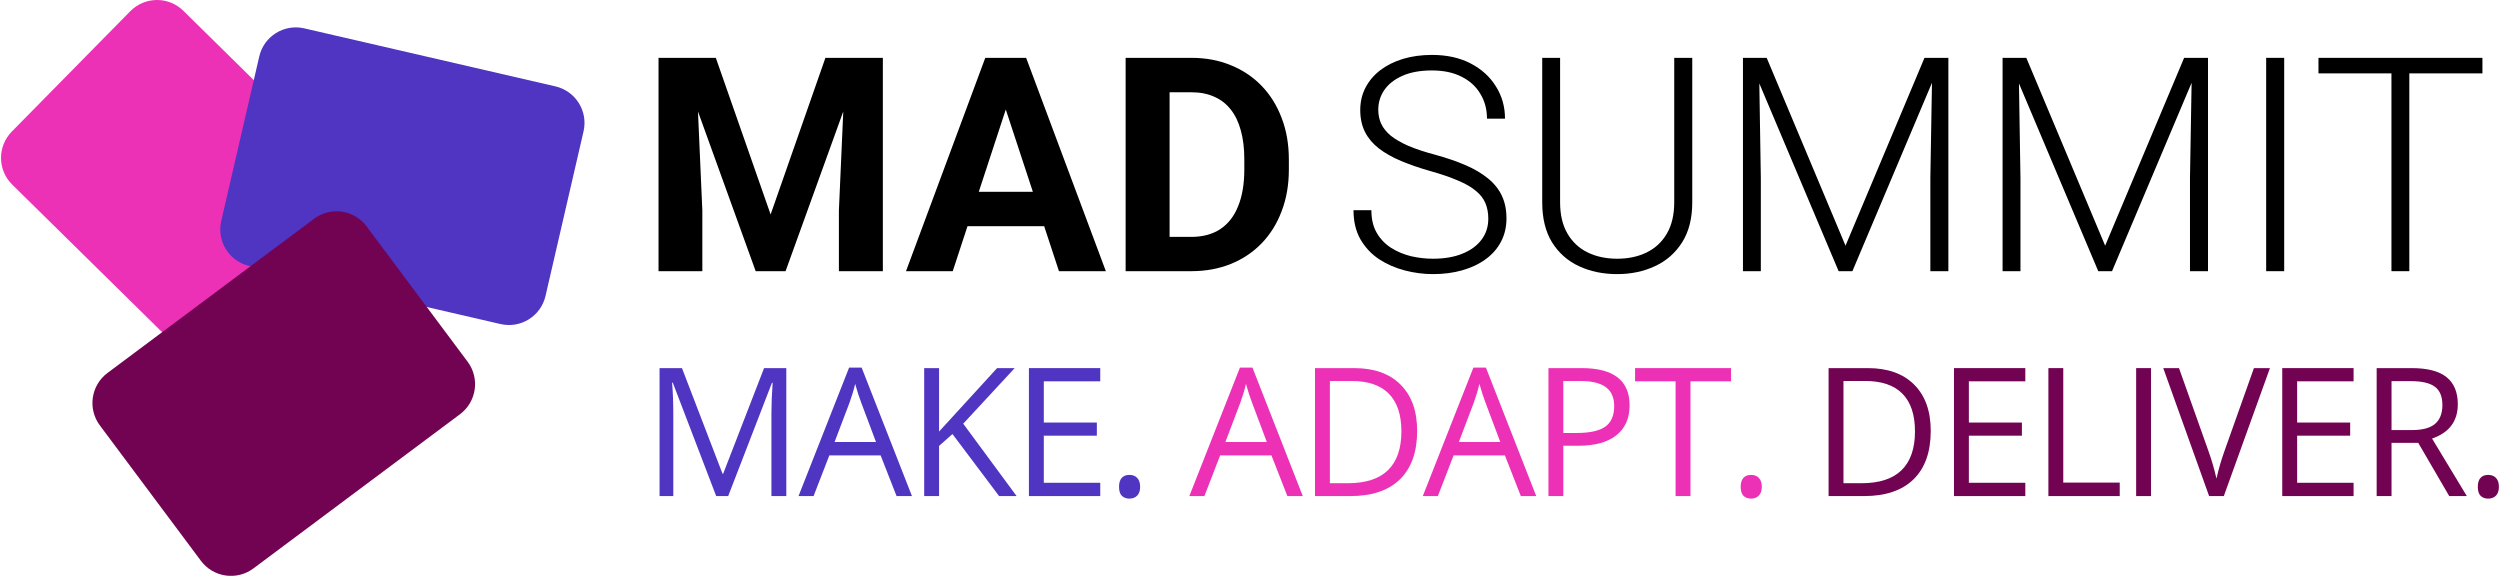 <svg width="517" height="120" viewBox="0 0 517 120" fill="none" xmlns="http://www.w3.org/2000/svg">
<path d="M140.336 11.963H148.032L159.364 44.354L170.696 11.963H178.393L162.455 56.08H156.274L140.336 11.963ZM136.185 11.963H143.85L145.244 43.536V56.08H136.185V11.963ZM174.878 11.963H182.574V56.08H173.484V43.536L174.878 11.963Z" fill="black"/>
<path d="M209.026 19.508L197.027 56.08H187.361L203.754 11.963H209.905L209.026 19.508ZM218.995 56.08L206.966 19.508L205.996 11.963H212.207L228.691 56.08H218.995ZM218.449 39.658V46.778H195.149V39.658H218.449Z" fill="black"/>
<path d="M246.325 56.08H236.72L236.781 48.99H246.325C248.709 48.99 250.719 48.455 252.355 47.384C253.991 46.293 255.223 44.708 256.052 42.627C256.9 40.547 257.324 38.032 257.324 35.082V32.931C257.324 30.669 257.082 28.679 256.597 26.962C256.132 25.245 255.436 23.801 254.506 22.629C253.577 21.457 252.436 20.579 251.082 19.993C249.729 19.387 248.174 19.084 246.416 19.084H236.538V11.963H246.416C249.365 11.963 252.062 12.468 254.506 13.478C256.971 14.468 259.102 15.892 260.9 17.751C262.698 19.609 264.081 21.831 265.051 24.417C266.041 26.982 266.536 29.84 266.536 32.992V35.082C266.536 38.213 266.041 41.072 265.051 43.657C264.081 46.243 262.698 48.465 260.9 50.323C259.122 52.161 256.991 53.586 254.506 54.596C252.042 55.585 249.315 56.08 246.325 56.08ZM241.871 11.963V56.08H232.781V11.963H241.871Z" fill="black"/>
<path d="M307.781 45.233C307.781 44.021 307.579 42.94 307.175 41.991C306.771 41.041 306.105 40.193 305.175 39.446C304.266 38.678 303.034 37.971 301.479 37.325C299.944 36.658 298.025 36.002 295.722 35.355C293.52 34.729 291.53 34.042 289.753 33.295C287.975 32.547 286.45 31.689 285.177 30.719C283.925 29.75 282.965 28.618 282.299 27.326C281.632 26.013 281.299 24.488 281.299 22.75C281.299 21.053 281.663 19.508 282.39 18.114C283.117 16.721 284.137 15.519 285.45 14.509C286.783 13.499 288.349 12.721 290.147 12.175C291.965 11.63 293.954 11.357 296.116 11.357C299.206 11.357 301.873 11.943 304.115 13.115C306.377 14.286 308.125 15.872 309.357 17.872C310.609 19.852 311.235 22.074 311.235 24.538H307.509C307.509 22.619 307.054 20.912 306.145 19.417C305.256 17.902 303.963 16.721 302.267 15.872C300.59 15.004 298.54 14.569 296.116 14.569C293.692 14.569 291.651 14.943 289.995 15.69C288.359 16.418 287.117 17.397 286.268 18.629C285.44 19.841 285.026 21.195 285.026 22.69C285.026 23.74 285.228 24.71 285.632 25.599C286.036 26.467 286.692 27.285 287.601 28.053C288.531 28.8 289.753 29.507 291.268 30.174C292.783 30.82 294.651 31.436 296.873 32.022C299.216 32.669 301.297 33.386 303.115 34.173C304.933 34.961 306.468 35.87 307.721 36.9C308.973 37.91 309.922 39.092 310.569 40.446C311.215 41.799 311.538 43.374 311.538 45.172C311.538 46.97 311.155 48.586 310.387 50.02C309.64 51.434 308.579 52.636 307.206 53.626C305.852 54.616 304.246 55.373 302.388 55.898C300.55 56.424 298.54 56.686 296.358 56.686C294.399 56.686 292.449 56.434 290.51 55.929C288.571 55.424 286.793 54.646 285.177 53.596C283.582 52.525 282.299 51.151 281.329 49.475C280.38 47.798 279.905 45.798 279.905 43.475H283.602C283.602 45.334 283.975 46.899 284.723 48.172C285.47 49.445 286.46 50.475 287.692 51.263C288.945 52.05 290.318 52.626 291.813 52.99C293.328 53.333 294.843 53.505 296.358 53.505C298.681 53.505 300.691 53.161 302.388 52.475C304.105 51.788 305.428 50.828 306.357 49.596C307.307 48.344 307.781 46.889 307.781 45.233Z" fill="black"/>
<path d="M346.232 11.963H349.959V41.839C349.959 45.152 349.262 47.909 347.868 50.111C346.474 52.313 344.596 53.959 342.232 55.05C339.889 56.141 337.294 56.686 334.445 56.686C331.516 56.686 328.88 56.141 326.537 55.05C324.194 53.959 322.335 52.313 320.962 50.111C319.608 47.909 318.932 45.152 318.932 41.839V11.963H322.628V41.839C322.628 44.405 323.133 46.556 324.143 48.293C325.153 50.03 326.547 51.333 328.325 52.202C330.102 53.071 332.142 53.505 334.445 53.505C336.728 53.505 338.758 53.071 340.536 52.202C342.313 51.333 343.707 50.03 344.717 48.293C345.727 46.556 346.232 44.405 346.232 41.839V11.963Z" fill="black"/>
<path d="M361.594 11.963H365.351L381.653 50.808L397.985 11.963H401.711L383.077 56.08H380.229L361.594 11.963ZM360.443 11.963H363.745L364.139 36.809V56.08H360.443V11.963ZM399.621 11.963H402.923V56.08H399.197V36.809L399.621 11.963Z" fill="black"/>
<path d="M415.286 11.963H419.043L435.345 50.808L451.676 11.963H455.403L436.769 56.08H433.92L415.286 11.963ZM414.134 11.963H417.437L417.831 36.809V56.08H414.134V11.963ZM453.312 11.963H456.615V56.08H452.888V36.809L453.312 11.963Z" fill="black"/>
<path d="M472.371 11.963V56.08H468.644V11.963H472.371Z" fill="black"/>
<path d="M498.248 11.963V56.08H494.551V11.963H498.248ZM513.367 11.963V15.175H479.461V11.963H513.367Z" fill="black"/>
<path d="M26.946 2.315C29.951 -0.738 34.862 -0.776 37.915 2.229L75.909 39.63C78.962 42.636 79 47.547 75.995 50.6L51.491 75.492C48.486 78.545 43.574 78.583 40.521 75.578L2.528 38.177C-0.525 35.171 -0.563 30.26 2.442 27.207L26.946 2.315Z" fill="#EC31B6"/>
<path d="M112.813 61.202C111.849 65.376 107.683 67.978 103.509 67.013L51.564 55.011C47.39 54.046 44.788 49.881 45.753 45.707L53.616 11.674C54.581 7.5 58.746 4.898 62.92 5.863L114.865 17.865C119.039 18.829 121.641 22.995 120.677 27.169L112.813 61.202Z" fill="#5034C2"/>
<path d="M20.656 87.983C18.093 84.55 18.799 79.69 22.232 77.127L64.956 45.237C68.389 42.674 73.249 43.38 75.812 46.813L96.705 74.804C99.268 78.237 98.562 83.098 95.129 85.66L52.405 117.551C48.972 120.113 44.112 119.408 41.549 115.975L20.656 87.983Z" fill="#720353"/>
<path d="M148.108 102.589L139.13 79.129H138.985C139.154 80.988 139.238 83.196 139.238 85.754V102.589H136.396V76.124H141.031L149.412 97.955H149.556L158.01 76.124H162.608V102.589H159.531V85.537C159.531 83.582 159.615 81.458 159.784 79.165H159.639L150.588 102.589H148.108Z" fill="#5034C2"/>
<path d="M185.408 102.589L182.114 94.172H171.506L168.248 102.589H165.134L175.597 76.016H178.186L188.594 102.589H185.408ZM181.154 91.402L178.077 83.202C177.679 82.164 177.268 80.891 176.846 79.383C176.581 80.541 176.2 81.814 175.706 83.202L172.592 91.402H181.154Z" fill="#5034C2"/>
<path d="M210.236 102.589H206.616L196.967 89.755L194.198 92.217V102.589H191.12V76.124H194.198V89.248L206.199 76.124H209.838L199.194 87.619L210.236 102.589Z" fill="#5034C2"/>
<path d="M227.533 102.589H212.78V76.124H227.533V78.858H215.858V87.384H226.827V90.099H215.858V99.838H227.533V102.589Z" fill="#5034C2"/>
<path d="M231.417 100.67C231.417 99.862 231.598 99.252 231.96 98.842C232.334 98.42 232.865 98.208 233.553 98.208C234.253 98.208 234.796 98.42 235.182 98.842C235.581 99.252 235.78 99.862 235.78 100.67C235.78 101.455 235.581 102.058 235.182 102.48C234.784 102.903 234.241 103.114 233.553 103.114C232.938 103.114 232.425 102.927 232.015 102.553C231.616 102.167 231.417 101.539 231.417 100.67Z" fill="#5034C2"/>
<path d="M266.229 102.589L262.935 94.172H252.327L249.069 102.589H245.955L256.418 76.016H259.007L269.415 102.589H266.229ZM261.975 91.402L258.898 83.202C258.5 82.164 258.089 80.891 257.667 79.383C257.402 80.541 257.021 81.814 256.527 83.202L253.413 91.402H261.975Z" fill="#EC31B6"/>
<path d="M293.066 89.103C293.066 93.472 291.877 96.815 289.5 99.132C287.135 101.437 283.726 102.589 279.273 102.589H271.941V76.124H280.051C284.166 76.124 287.364 77.265 289.645 79.546C291.926 81.826 293.066 85.012 293.066 89.103ZM289.808 89.212C289.808 85.76 288.939 83.16 287.201 81.41C285.475 79.66 282.905 78.785 279.49 78.785H275.019V99.928H278.766C282.434 99.928 285.192 99.029 287.038 97.231C288.885 95.421 289.808 92.748 289.808 89.212Z" fill="#EC31B6"/>
<path d="M314.509 102.589L311.214 94.172H300.607L297.348 102.589H294.235L304.698 76.016H307.286L317.695 102.589H314.509ZM310.255 91.402L307.178 83.202C306.779 82.164 306.369 80.891 305.947 79.383C305.681 80.541 305.301 81.814 304.806 83.202L301.693 91.402H310.255Z" fill="#EC31B6"/>
<path d="M337.001 83.836C337.001 86.515 336.084 88.578 334.25 90.026C332.428 91.463 329.815 92.18 326.412 92.18H323.298V102.589H320.221V76.124H327.082C333.695 76.124 337.001 78.695 337.001 83.836ZM323.298 89.538H326.068C328.795 89.538 330.768 89.097 331.987 88.216C333.206 87.335 333.816 85.923 333.816 83.98C333.816 82.231 333.242 80.927 332.096 80.07C330.949 79.214 329.163 78.785 326.738 78.785H323.298V89.538Z" fill="#EC31B6"/>
<path d="M349.592 102.589H346.515V78.858H338.134V76.124H357.973V78.858H349.592V102.589Z" fill="#EC31B6"/>
<path d="M359.975 100.67C359.975 99.862 360.156 99.252 360.518 98.842C360.892 98.42 361.423 98.208 362.111 98.208C362.811 98.208 363.354 98.42 363.74 98.842C364.138 99.252 364.337 99.862 364.337 100.67C364.337 101.455 364.138 102.058 363.74 102.48C363.342 102.903 362.799 103.114 362.111 103.114C361.495 103.114 360.982 102.927 360.572 102.553C360.174 102.167 359.975 101.539 359.975 100.67Z" fill="#EC31B6"/>
<path d="M399.276 89.103C399.276 93.472 398.087 96.815 395.71 99.132C393.345 101.437 389.935 102.589 385.482 102.589H378.151V76.124H386.261C390.376 76.124 393.574 77.265 395.855 79.546C398.136 81.826 399.276 85.012 399.276 89.103ZM396.018 89.212C396.018 85.76 395.149 83.16 393.411 81.41C391.685 79.66 389.115 78.785 385.7 78.785H381.229V99.928H384.976C388.644 99.928 391.402 99.029 393.248 97.231C395.094 95.421 396.018 92.748 396.018 89.212Z" fill="#720353"/>
<path d="M418.836 102.589H404.083V76.124H418.836V78.858H407.16V87.384H418.13V90.099H407.16V99.838H418.836V102.589Z" fill="#720353"/>
<path d="M423.607 102.589V76.124H426.684V99.801H438.36V102.589H423.607Z" fill="#720353"/>
<path d="M441.755 102.589V76.124H444.832V102.589H441.755Z" fill="#720353"/>
<path d="M466.112 76.124H469.425L459.885 102.589H456.844L447.359 76.124H450.617L456.699 93.249C457.399 95.216 457.954 97.128 458.365 98.987C458.799 97.032 459.366 95.083 460.066 93.14L466.112 76.124Z" fill="#720353"/>
<path d="M486.722 102.589H471.969V76.124H486.722V78.858H475.047V87.384H486.016V90.099H475.047V99.838H486.722V102.589Z" fill="#720353"/>
<path d="M494.57 91.583V102.589H491.493V76.124H498.752C501.998 76.124 504.394 76.746 505.938 77.989C507.495 79.232 508.273 81.102 508.273 83.6C508.273 87.1 506.5 89.465 502.952 90.696L510.138 102.589H506.5L500.091 91.583H494.57ZM494.57 88.94H498.788C500.96 88.94 502.553 88.512 503.567 87.655C504.581 86.786 505.088 85.489 505.088 83.763C505.088 82.013 504.569 80.752 503.531 79.98C502.505 79.208 500.852 78.821 498.571 78.821H494.57V88.94Z" fill="#720353"/>
<path d="M512.411 100.67C512.411 99.862 512.592 99.252 512.954 98.842C513.328 98.42 513.859 98.208 514.547 98.208C515.247 98.208 515.79 98.42 516.176 98.842C516.574 99.252 516.773 99.862 516.773 100.67C516.773 101.455 516.574 102.058 516.176 102.48C515.778 102.903 515.235 103.114 514.547 103.114C513.931 103.114 513.419 102.927 513.008 102.553C512.61 102.167 512.411 101.539 512.411 100.67Z" fill="#720353"/>
</svg>
